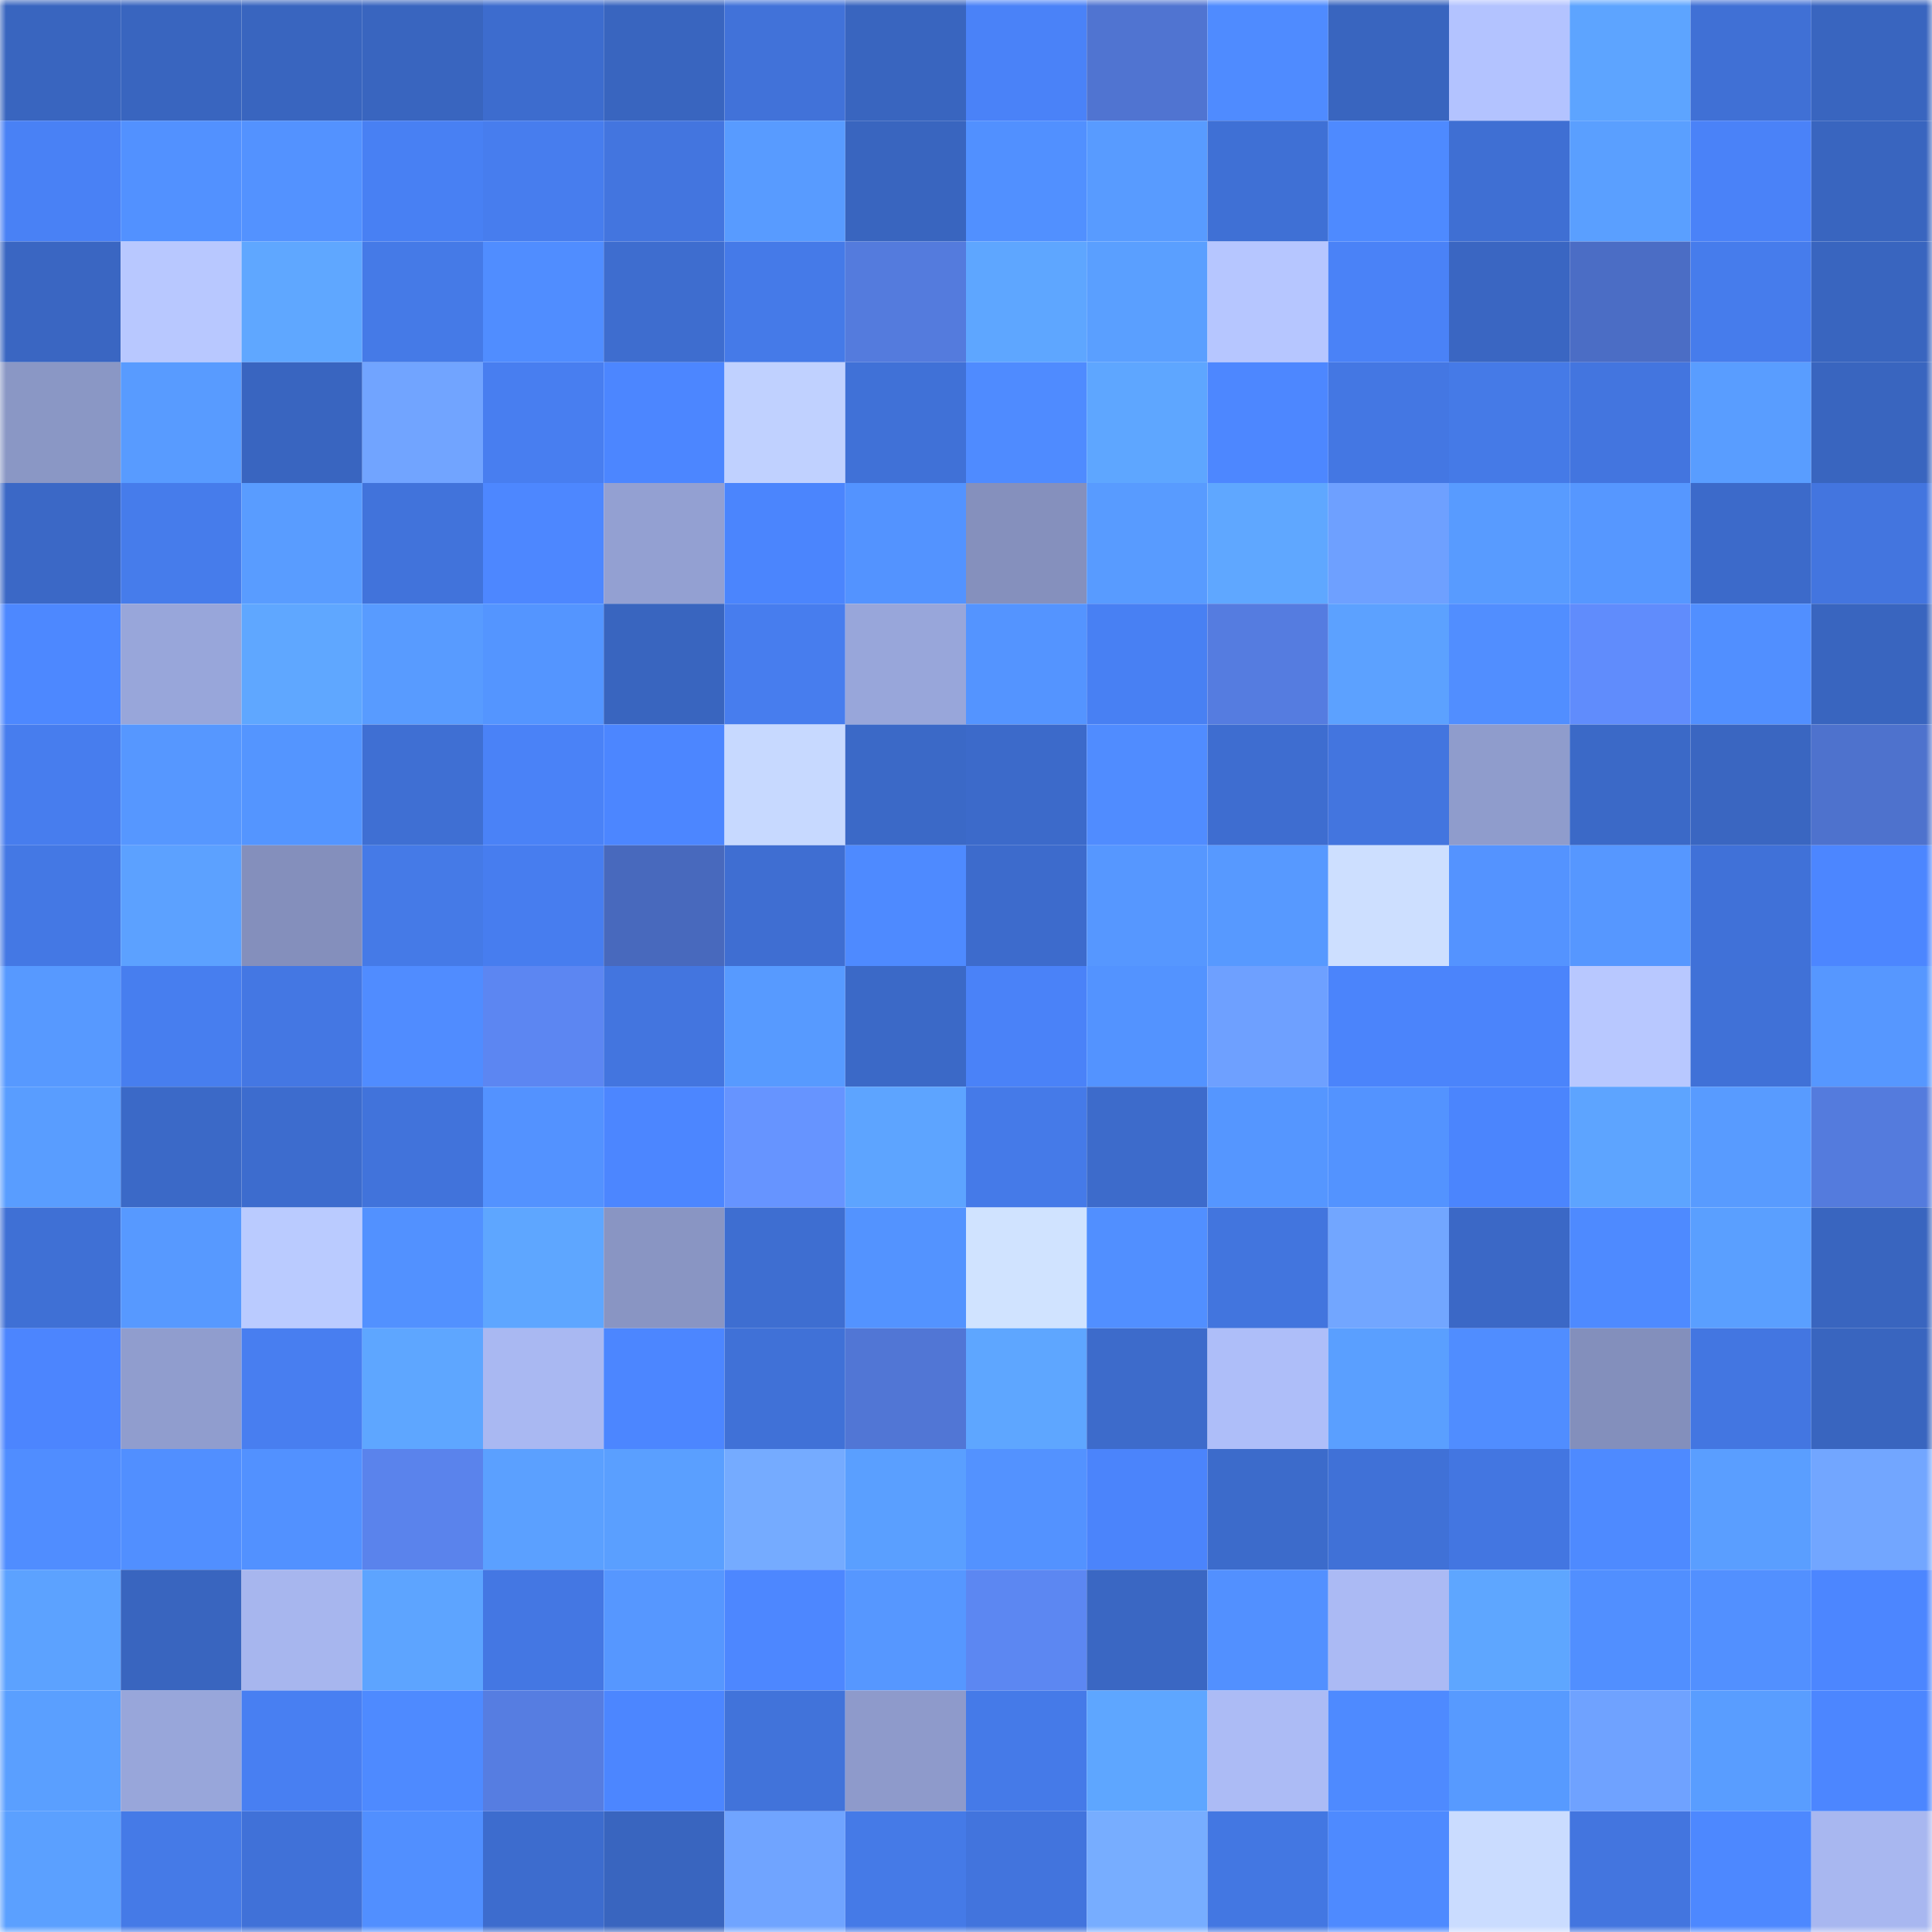 <svg viewBox="0 0 160 160" fill="none" role="img" xmlns="http://www.w3.org/2000/svg" width="240" height="240" name="basenames%2Csam-huang.base.eth"><mask id="892053312" mask-type="alpha" maskUnits="userSpaceOnUse" x="0" y="0" width="160" height="160"><rect width="160" height="160" fill="#FFFFFF"></rect></mask><g mask="url(#892053312)"><rect x="0" y="0" width="10" height="10" fill="#3965bf"></rect><rect x="10" y="0" width="10" height="10" fill="#3965bf"></rect><rect x="20" y="0" width="10" height="10" fill="#3965bf"></rect><rect x="30" y="0" width="10" height="10" fill="#3965bf"></rect><rect x="40" y="0" width="10" height="10" fill="#3d6cce"></rect><rect x="50" y="0" width="10" height="10" fill="#3965bf"></rect><rect x="60" y="0" width="10" height="10" fill="#4172d9"></rect><rect x="70" y="0" width="10" height="10" fill="#3965bf"></rect><rect x="80" y="0" width="10" height="10" fill="#4a82f8"></rect><rect x="90" y="0" width="10" height="10" fill="#5074d1"></rect><rect x="100" y="0" width="10" height="10" fill="#4f8bff"></rect><rect x="110" y="0" width="10" height="10" fill="#3965bf"></rect><rect x="120" y="0" width="10" height="10" fill="#b3c3ff"></rect><rect x="130" y="0" width="10" height="10" fill="#5da4ff"></rect><rect x="140" y="0" width="10" height="10" fill="#4070d5"></rect><rect x="150" y="0" width="10" height="10" fill="#3965bf"></rect><rect x="0" y="10" width="10" height="10" fill="#4981f5"></rect><rect x="10" y="10" width="10" height="10" fill="#5291ff"></rect><rect x="20" y="10" width="10" height="10" fill="#5392ff"></rect><rect x="30" y="10" width="10" height="10" fill="#4880f3"></rect><rect x="40" y="10" width="10" height="10" fill="#477dee"></rect><rect x="50" y="10" width="10" height="10" fill="#4375df"></rect><rect x="60" y="10" width="10" height="10" fill="#589bff"></rect><rect x="70" y="10" width="10" height="10" fill="#3965bf"></rect><rect x="80" y="10" width="10" height="10" fill="#5190ff"></rect><rect x="90" y="10" width="10" height="10" fill="#589bff"></rect><rect x="100" y="10" width="10" height="10" fill="#3f70d5"></rect><rect x="110" y="10" width="10" height="10" fill="#4e8aff"></rect><rect x="120" y="10" width="10" height="10" fill="#3f6fd3"></rect><rect x="130" y="10" width="10" height="10" fill="#5a9fff"></rect><rect x="140" y="10" width="10" height="10" fill="#4a82f8"></rect><rect x="150" y="10" width="10" height="10" fill="#3965bf"></rect><rect x="0" y="20" width="10" height="10" fill="#3a66c2"></rect><rect x="10" y="20" width="10" height="10" fill="#b8c8ff"></rect><rect x="20" y="20" width="10" height="10" fill="#5fa7ff"></rect><rect x="30" y="20" width="10" height="10" fill="#457ae7"></rect><rect x="40" y="20" width="10" height="10" fill="#508dff"></rect><rect x="50" y="20" width="10" height="10" fill="#3e6dcf"></rect><rect x="60" y="20" width="10" height="10" fill="#457ae8"></rect><rect x="70" y="20" width="10" height="10" fill="#547bdd"></rect><rect x="80" y="20" width="10" height="10" fill="#5ea6ff"></rect><rect x="90" y="20" width="10" height="10" fill="#5a9fff"></rect><rect x="100" y="20" width="10" height="10" fill="#b6c6ff"></rect><rect x="110" y="20" width="10" height="10" fill="#4a82f7"></rect><rect x="120" y="20" width="10" height="10" fill="#3a66c2"></rect><rect x="130" y="20" width="10" height="10" fill="#4b6dc5"></rect><rect x="140" y="20" width="10" height="10" fill="#467cec"></rect><rect x="150" y="20" width="10" height="10" fill="#3965bf"></rect><rect x="0" y="30" width="10" height="10" fill="#8a97c5"></rect><rect x="10" y="30" width="10" height="10" fill="#589bff"></rect><rect x="20" y="30" width="10" height="10" fill="#3965c0"></rect><rect x="30" y="30" width="10" height="10" fill="#71a4ff"></rect><rect x="40" y="30" width="10" height="10" fill="#487ef0"></rect><rect x="50" y="30" width="10" height="10" fill="#4c86ff"></rect><rect x="60" y="30" width="10" height="10" fill="#c0d1ff"></rect><rect x="70" y="30" width="10" height="10" fill="#4071d7"></rect><rect x="80" y="30" width="10" height="10" fill="#4f8bff"></rect><rect x="90" y="30" width="10" height="10" fill="#5ea6ff"></rect><rect x="100" y="30" width="10" height="10" fill="#4d87ff"></rect><rect x="110" y="30" width="10" height="10" fill="#4477e3"></rect><rect x="120" y="30" width="10" height="10" fill="#457ae7"></rect><rect x="130" y="30" width="10" height="10" fill="#4375df"></rect><rect x="140" y="30" width="10" height="10" fill="#599dff"></rect><rect x="150" y="30" width="10" height="10" fill="#3965bf"></rect><rect x="0" y="40" width="10" height="10" fill="#3b68c6"></rect><rect x="10" y="40" width="10" height="10" fill="#467ceb"></rect><rect x="20" y="40" width="10" height="10" fill="#599cff"></rect><rect x="30" y="40" width="10" height="10" fill="#4173db"></rect><rect x="40" y="40" width="10" height="10" fill="#4d87ff"></rect><rect x="50" y="40" width="10" height="10" fill="#93a0d2"></rect><rect x="60" y="40" width="10" height="10" fill="#4b85fd"></rect><rect x="70" y="40" width="10" height="10" fill="#5393ff"></rect><rect x="80" y="40" width="10" height="10" fill="#8590bd"></rect><rect x="90" y="40" width="10" height="10" fill="#589bff"></rect><rect x="100" y="40" width="10" height="10" fill="#5fa7ff"></rect><rect x="110" y="40" width="10" height="10" fill="#6ea0ff"></rect><rect x="120" y="40" width="10" height="10" fill="#589bff"></rect><rect x="130" y="40" width="10" height="10" fill="#5697ff"></rect><rect x="140" y="40" width="10" height="10" fill="#3c6aca"></rect><rect x="150" y="40" width="10" height="10" fill="#4375df"></rect><rect x="0" y="50" width="10" height="10" fill="#4d88ff"></rect><rect x="10" y="50" width="10" height="10" fill="#98a6da"></rect><rect x="20" y="50" width="10" height="10" fill="#5fa7ff"></rect><rect x="30" y="50" width="10" height="10" fill="#589bff"></rect><rect x="40" y="50" width="10" height="10" fill="#5495ff"></rect><rect x="50" y="50" width="10" height="10" fill="#3965bf"></rect><rect x="60" y="50" width="10" height="10" fill="#477dee"></rect><rect x="70" y="50" width="10" height="10" fill="#98a6da"></rect><rect x="80" y="50" width="10" height="10" fill="#5494ff"></rect><rect x="90" y="50" width="10" height="10" fill="#4880f3"></rect><rect x="100" y="50" width="10" height="10" fill="#557ce0"></rect><rect x="110" y="50" width="10" height="10" fill="#5ca1ff"></rect><rect x="120" y="50" width="10" height="10" fill="#518eff"></rect><rect x="130" y="50" width="10" height="10" fill="#608cfc"></rect><rect x="140" y="50" width="10" height="10" fill="#518fff"></rect><rect x="150" y="50" width="10" height="10" fill="#3965bf"></rect><rect x="0" y="60" width="10" height="10" fill="#477dee"></rect><rect x="10" y="60" width="10" height="10" fill="#5697ff"></rect><rect x="20" y="60" width="10" height="10" fill="#5495ff"></rect><rect x="30" y="60" width="10" height="10" fill="#3f6fd3"></rect><rect x="40" y="60" width="10" height="10" fill="#4a82f7"></rect><rect x="50" y="60" width="10" height="10" fill="#4c86ff"></rect><rect x="60" y="60" width="10" height="10" fill="#c7d9ff"></rect><rect x="70" y="60" width="10" height="10" fill="#3b69c7"></rect><rect x="80" y="60" width="10" height="10" fill="#3c6aca"></rect><rect x="90" y="60" width="10" height="10" fill="#508cff"></rect><rect x="100" y="60" width="10" height="10" fill="#3e6dd0"></rect><rect x="110" y="60" width="10" height="10" fill="#4375df"></rect><rect x="120" y="60" width="10" height="10" fill="#8f9ccc"></rect><rect x="130" y="60" width="10" height="10" fill="#3b69c7"></rect><rect x="140" y="60" width="10" height="10" fill="#3a66c1"></rect><rect x="150" y="60" width="10" height="10" fill="#4e72cd"></rect><rect x="0" y="70" width="10" height="10" fill="#4478e4"></rect><rect x="10" y="70" width="10" height="10" fill="#5ca1ff"></rect><rect x="20" y="70" width="10" height="10" fill="#848fbc"></rect><rect x="30" y="70" width="10" height="10" fill="#457ae7"></rect><rect x="40" y="70" width="10" height="10" fill="#477def"></rect><rect x="50" y="70" width="10" height="10" fill="#4869bd"></rect><rect x="60" y="70" width="10" height="10" fill="#3f6ed2"></rect><rect x="70" y="70" width="10" height="10" fill="#4e8aff"></rect><rect x="80" y="70" width="10" height="10" fill="#3d6bcc"></rect><rect x="90" y="70" width="10" height="10" fill="#5697ff"></rect><rect x="100" y="70" width="10" height="10" fill="#5799ff"></rect><rect x="110" y="70" width="10" height="10" fill="#cddfff"></rect><rect x="120" y="70" width="10" height="10" fill="#5493ff"></rect><rect x="130" y="70" width="10" height="10" fill="#5697ff"></rect><rect x="140" y="70" width="10" height="10" fill="#4071d8"></rect><rect x="150" y="70" width="10" height="10" fill="#4c86ff"></rect><rect x="0" y="80" width="10" height="10" fill="#5799ff"></rect><rect x="10" y="80" width="10" height="10" fill="#477eef"></rect><rect x="20" y="80" width="10" height="10" fill="#4477e3"></rect><rect x="30" y="80" width="10" height="10" fill="#508cff"></rect><rect x="40" y="80" width="10" height="10" fill="#5c86f2"></rect><rect x="50" y="80" width="10" height="10" fill="#4375df"></rect><rect x="60" y="80" width="10" height="10" fill="#579aff"></rect><rect x="70" y="80" width="10" height="10" fill="#3b69c7"></rect><rect x="80" y="80" width="10" height="10" fill="#4a82f8"></rect><rect x="90" y="80" width="10" height="10" fill="#5393ff"></rect><rect x="100" y="80" width="10" height="10" fill="#6ea0ff"></rect><rect x="110" y="80" width="10" height="10" fill="#4b84fb"></rect><rect x="120" y="80" width="10" height="10" fill="#4b84fb"></rect><rect x="130" y="80" width="10" height="10" fill="#b8c8ff"></rect><rect x="140" y="80" width="10" height="10" fill="#4071d7"></rect><rect x="150" y="80" width="10" height="10" fill="#5697ff"></rect><rect x="0" y="90" width="10" height="10" fill="#599dff"></rect><rect x="10" y="90" width="10" height="10" fill="#3b69c7"></rect><rect x="20" y="90" width="10" height="10" fill="#3d6cce"></rect><rect x="30" y="90" width="10" height="10" fill="#4173db"></rect><rect x="40" y="90" width="10" height="10" fill="#5392ff"></rect><rect x="50" y="90" width="10" height="10" fill="#4c86ff"></rect><rect x="60" y="90" width="10" height="10" fill="#6694ff"></rect><rect x="70" y="90" width="10" height="10" fill="#5da4ff"></rect><rect x="80" y="90" width="10" height="10" fill="#457ae8"></rect><rect x="90" y="90" width="10" height="10" fill="#3d6bcb"></rect><rect x="100" y="90" width="10" height="10" fill="#5596ff"></rect><rect x="110" y="90" width="10" height="10" fill="#5393ff"></rect><rect x="120" y="90" width="10" height="10" fill="#4b85fd"></rect><rect x="130" y="90" width="10" height="10" fill="#5da4ff"></rect><rect x="140" y="90" width="10" height="10" fill="#589bff"></rect><rect x="150" y="90" width="10" height="10" fill="#547bdd"></rect><rect x="0" y="100" width="10" height="10" fill="#3f70d5"></rect><rect x="10" y="100" width="10" height="10" fill="#5799ff"></rect><rect x="20" y="100" width="10" height="10" fill="#bacbff"></rect><rect x="30" y="100" width="10" height="10" fill="#5291ff"></rect><rect x="40" y="100" width="10" height="10" fill="#5ea6ff"></rect><rect x="50" y="100" width="10" height="10" fill="#8995c3"></rect><rect x="60" y="100" width="10" height="10" fill="#3e6ed1"></rect><rect x="70" y="100" width="10" height="10" fill="#5393ff"></rect><rect x="80" y="100" width="10" height="10" fill="#d0e3ff"></rect><rect x="90" y="100" width="10" height="10" fill="#518fff"></rect><rect x="100" y="100" width="10" height="10" fill="#4275de"></rect><rect x="110" y="100" width="10" height="10" fill="#72a6ff"></rect><rect x="120" y="100" width="10" height="10" fill="#3b68c6"></rect><rect x="130" y="100" width="10" height="10" fill="#4e8aff"></rect><rect x="140" y="100" width="10" height="10" fill="#5a9fff"></rect><rect x="150" y="100" width="10" height="10" fill="#3965bf"></rect><rect x="0" y="110" width="10" height="10" fill="#4c85fe"></rect><rect x="10" y="110" width="10" height="10" fill="#909dce"></rect><rect x="20" y="110" width="10" height="10" fill="#487ef0"></rect><rect x="30" y="110" width="10" height="10" fill="#5ea6ff"></rect><rect x="40" y="110" width="10" height="10" fill="#a9b8f2"></rect><rect x="50" y="110" width="10" height="10" fill="#4c86ff"></rect><rect x="60" y="110" width="10" height="10" fill="#4071d7"></rect><rect x="70" y="110" width="10" height="10" fill="#5176d5"></rect><rect x="80" y="110" width="10" height="10" fill="#5ea6ff"></rect><rect x="90" y="110" width="10" height="10" fill="#3d6bcb"></rect><rect x="100" y="110" width="10" height="10" fill="#aebef9"></rect><rect x="110" y="110" width="10" height="10" fill="#5a9fff"></rect><rect x="120" y="110" width="10" height="10" fill="#508dff"></rect><rect x="130" y="110" width="10" height="10" fill="#838fbc"></rect><rect x="140" y="110" width="10" height="10" fill="#4376e1"></rect><rect x="150" y="110" width="10" height="10" fill="#3965bf"></rect><rect x="0" y="120" width="10" height="10" fill="#508dff"></rect><rect x="10" y="120" width="10" height="10" fill="#518fff"></rect><rect x="20" y="120" width="10" height="10" fill="#5291ff"></rect><rect x="30" y="120" width="10" height="10" fill="#5a83ec"></rect><rect x="40" y="120" width="10" height="10" fill="#5ba0ff"></rect><rect x="50" y="120" width="10" height="10" fill="#5a9fff"></rect><rect x="60" y="120" width="10" height="10" fill="#75abff"></rect><rect x="70" y="120" width="10" height="10" fill="#5a9fff"></rect><rect x="80" y="120" width="10" height="10" fill="#5392ff"></rect><rect x="90" y="120" width="10" height="10" fill="#4b84fb"></rect><rect x="100" y="120" width="10" height="10" fill="#3c6bcb"></rect><rect x="110" y="120" width="10" height="10" fill="#4071d7"></rect><rect x="120" y="120" width="10" height="10" fill="#4376e1"></rect><rect x="130" y="120" width="10" height="10" fill="#4e8aff"></rect><rect x="140" y="120" width="10" height="10" fill="#5a9eff"></rect><rect x="150" y="120" width="10" height="10" fill="#72a6ff"></rect><rect x="0" y="130" width="10" height="10" fill="#5ca2ff"></rect><rect x="10" y="130" width="10" height="10" fill="#3965bf"></rect><rect x="20" y="130" width="10" height="10" fill="#a7b6ee"></rect><rect x="30" y="130" width="10" height="10" fill="#5da4ff"></rect><rect x="40" y="130" width="10" height="10" fill="#4477e3"></rect><rect x="50" y="130" width="10" height="10" fill="#5697ff"></rect><rect x="60" y="130" width="10" height="10" fill="#4d87ff"></rect><rect x="70" y="130" width="10" height="10" fill="#5697ff"></rect><rect x="80" y="130" width="10" height="10" fill="#5c87f2"></rect><rect x="90" y="130" width="10" height="10" fill="#3a67c3"></rect><rect x="100" y="130" width="10" height="10" fill="#5290ff"></rect><rect x="110" y="130" width="10" height="10" fill="#abbaf4"></rect><rect x="120" y="130" width="10" height="10" fill="#5ea6ff"></rect><rect x="130" y="130" width="10" height="10" fill="#518fff"></rect><rect x="140" y="130" width="10" height="10" fill="#5290ff"></rect><rect x="150" y="130" width="10" height="10" fill="#4c86ff"></rect><rect x="0" y="140" width="10" height="10" fill="#5a9fff"></rect><rect x="10" y="140" width="10" height="10" fill="#98a6da"></rect><rect x="20" y="140" width="10" height="10" fill="#487ff2"></rect><rect x="30" y="140" width="10" height="10" fill="#4e8aff"></rect><rect x="40" y="140" width="10" height="10" fill="#567de1"></rect><rect x="50" y="140" width="10" height="10" fill="#4c86ff"></rect><rect x="60" y="140" width="10" height="10" fill="#4173da"></rect><rect x="70" y="140" width="10" height="10" fill="#8e9acb"></rect><rect x="80" y="140" width="10" height="10" fill="#457ae8"></rect><rect x="90" y="140" width="10" height="10" fill="#5ea6ff"></rect><rect x="100" y="140" width="10" height="10" fill="#acbbf5"></rect><rect x="110" y="140" width="10" height="10" fill="#4e8aff"></rect><rect x="120" y="140" width="10" height="10" fill="#579aff"></rect><rect x="130" y="140" width="10" height="10" fill="#6fa2ff"></rect><rect x="140" y="140" width="10" height="10" fill="#599dff"></rect><rect x="150" y="140" width="10" height="10" fill="#4c86ff"></rect><rect x="0" y="150" width="10" height="10" fill="#5ba0ff"></rect><rect x="10" y="150" width="10" height="10" fill="#457ae7"></rect><rect x="20" y="150" width="10" height="10" fill="#4071d8"></rect><rect x="30" y="150" width="10" height="10" fill="#518fff"></rect><rect x="40" y="150" width="10" height="10" fill="#3d6cce"></rect><rect x="50" y="150" width="10" height="10" fill="#3965bf"></rect><rect x="60" y="150" width="10" height="10" fill="#70a4ff"></rect><rect x="70" y="150" width="10" height="10" fill="#457ae7"></rect><rect x="80" y="150" width="10" height="10" fill="#4274dd"></rect><rect x="90" y="150" width="10" height="10" fill="#77adff"></rect><rect x="100" y="150" width="10" height="10" fill="#4377e2"></rect><rect x="110" y="150" width="10" height="10" fill="#4e8aff"></rect><rect x="120" y="150" width="10" height="10" fill="#cadcff"></rect><rect x="130" y="150" width="10" height="10" fill="#4375df"></rect><rect x="140" y="150" width="10" height="10" fill="#4d88ff"></rect><rect x="150" y="150" width="10" height="10" fill="#a8b7f0"></rect></g></svg>